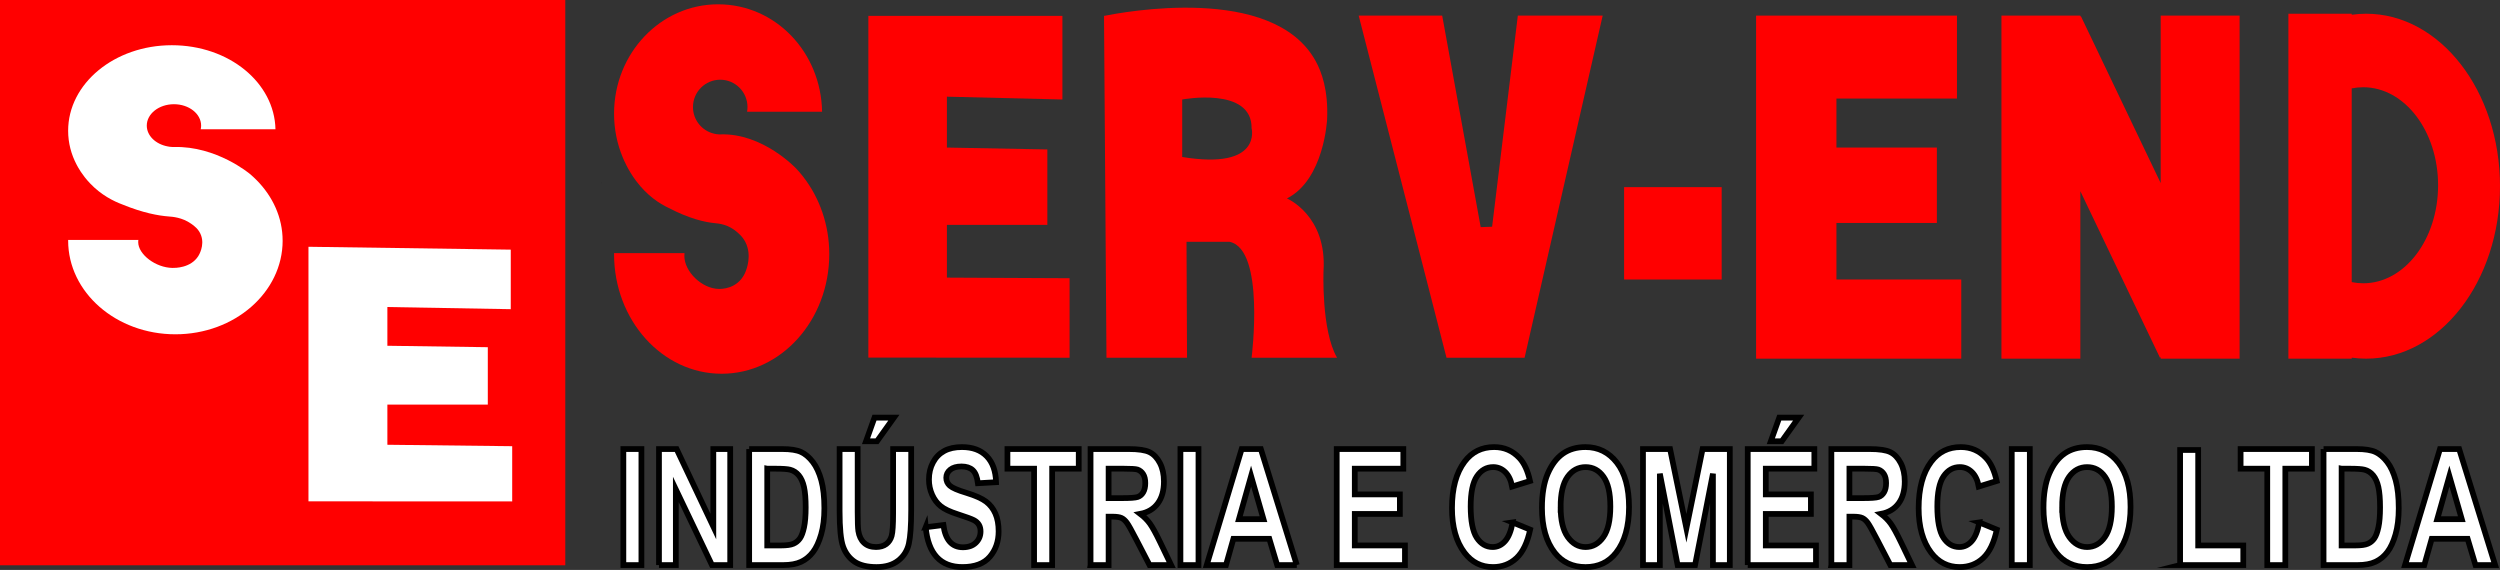 <?xml version="1.0" encoding="UTF-8"?>
<svg id="Camada_2" data-name="Camada 2" xmlns="http://www.w3.org/2000/svg" viewBox="0 0 1742.5 397.24">
  <rect x="0" y="0" width="1742.5" height="397.24" fill="#333333" stroke="none"/>
  <defs>
    <style>
      .cls-1, .cls-2 {
        fill: #fff;
      }

      .cls-3 {
        fill: none;
      }

      .cls-3, .cls-2 {
        stroke: #000;
        stroke-miterlimit: 10;
      }

      .cls-2 {
        stroke-width: 4px;
      }

      .cls-4 {
        fill: red;
      }
    </style>
  </defs>
  <rect class="cls-4" width="394" height="394"/>
  <g>
    <path class="cls-2" d="m434.48,393.86v-80.87h12.59v80.87h-12.59Z"/>
    <path class="cls-2" d="m459.31,393.86v-80.87h12.28l25.6,54.01v-54.01h11.76v80.87h-12.7l-25.19-52.74v52.74h-11.76Z"/>
    <path class="cls-2" d="m522.17,312.99h23.03c5.82,0,10.22.69,13.18,2.07,2.96,1.38,5.69,3.71,8.19,6.98,2.5,3.27,4.45,7.52,5.88,12.74,1.42,5.22,2.13,11.71,2.13,19.47,0,6.99-.75,13.07-2.24,18.23s-3.38,9.26-5.67,12.27c-2.29,3.02-5.05,5.29-8.29,6.81-3.24,1.53-7.41,2.29-12.5,2.29h-23.71v-80.87Zm12.59,13.68v53.51h9.47c4.06,0,7-.4,8.82-1.21,1.82-.81,3.31-2.03,4.48-3.67,1.16-1.63,2.12-4.22,2.89-7.74.76-3.53,1.15-8.17,1.15-13.94s-.39-10.71-1.17-14.16c-.78-3.45-2-6.17-3.64-8.16-1.65-1.98-3.65-3.29-6.01-3.91-1.77-.48-5.19-.72-10.25-.72h-5.72Z"/>
    <path class="cls-2" d="m585.2,312.99h12.59v43.8c0,6.8.16,11.24.47,13.29.56,3.57,1.89,6.33,3.99,8.28s4.88,2.92,8.32,2.92c2.92,0,5.3-.69,7.14-2.07,1.84-1.38,3.1-3.29,3.78-5.74.68-2.45,1.02-7.7,1.02-15.75v-44.74h12.59v42.48c0,10.85-.55,18.69-1.64,23.53-1.09,4.84-3.56,8.75-7.39,11.75-3.83,3-8.89,4.5-15.17,4.5s-11.61-1.24-15.27-3.72c-3.66-2.48-6.31-5.98-7.96-10.48-1.65-4.5-2.47-12.81-2.47-24.91v-43.14Zm18.42-5.41l5.9-16.49h13.52l-11.79,16.49h-7.62Z"/>
    <path class="cls-2" d="m645.2,367.49l12.33-1.54c1.39,10.33,5.93,15.5,13.63,15.5,3.82,0,6.82-1.06,9-3.17,2.19-2.11,3.28-4.73,3.28-7.86,0-1.84-.38-3.4-1.15-4.69-.76-1.29-1.93-2.34-3.49-3.17-1.56-.83-5.34-2.21-11.34-4.16-5.38-1.72-9.32-3.6-11.81-5.62-2.5-2.02-4.48-4.67-5.96-7.96-1.48-3.29-2.21-6.83-2.21-10.61,0-4.41.94-8.38,2.84-11.91,1.89-3.53,4.5-6.19,7.83-7.99s7.44-2.7,12.33-2.7c7.35,0,13.1,2.12,17.23,6.34,4.13,4.23,6.31,10.28,6.56,18.15l-12.65.72c-.56-4.34-1.75-7.37-3.59-9.1-1.84-1.73-4.46-2.59-7.86-2.59s-6.02.75-7.86,2.25c-1.84,1.5-2.76,3.37-2.76,5.61s.83,4.05,2.5,5.55c1.67,1.5,5.5,3.16,11.51,4.96,6.35,1.95,10.93,4,13.76,6.15s4.98,4.93,6.48,8.33,2.24,7.53,2.24,12.38c0,7.02-2.04,12.92-6.11,17.7-4.08,4.78-10.45,7.17-19.12,7.17-15.33,0-23.87-9.25-25.6-27.75Z"/>
    <path class="cls-2" d="m720.76,393.86v-67.19h-18.58v-13.68h49.7v13.68h-18.53v67.19h-12.59Z"/>
    <path class="cls-2" d="m760.11,393.86v-80.87h26.59c6.8,0,11.66.73,14.57,2.18,2.91,1.45,5.31,3.97,7.18,7.56,1.87,3.59,2.81,7.88,2.81,12.88,0,6.33-1.43,11.42-4.29,15.28-2.86,3.86-6.93,6.29-12.2,7.28,2.71,2.06,4.94,4.31,6.71,6.76,1.77,2.45,4.18,6.83,7.23,13.16l7.6,15.78h-15.07l-9.14-17.6c-3.29-6.36-5.52-10.34-6.7-11.94-1.18-1.6-2.43-2.7-3.75-3.31-1.32-.61-3.44-.91-6.35-.91h-2.6v33.76h-12.59Zm12.59-46.67h9.37c5.72,0,9.37-.27,10.93-.8,1.56-.53,2.83-1.61,3.8-3.23.97-1.62,1.46-3.77,1.46-6.45s-.49-4.64-1.46-6.21c-.97-1.56-2.29-2.64-3.96-3.23-1.18-.4-4.6-.61-10.25-.61h-9.89v20.52Z"/>
    <path class="cls-2" d="m822.76,393.86v-80.87h12.59v80.87h-12.59Z"/>
    <path class="cls-2" d="m903.89,393.86h-13.69l-5.48-18.31h-25.04l-5.17,18.31h-13.43l24.36-80.87h13.38l25.07,80.87Zm-23.24-32l-8.64-30.01-8.47,30.01h17.11Z"/>
    <path class="cls-2" d="m931.69,393.86v-80.87h46.42v13.68h-33.83v17.93h31.43v13.62h-31.43v21.96h34.97v13.68h-47.57Z"/>
    <path class="cls-2" d="m1054.29,364.12l12.23,5.02c-1.91,9.05-5.08,15.66-9.52,19.83-4.44,4.17-9.91,6.26-16.39,6.26-8.15,0-14.76-3.33-19.83-9.98-5.83-7.69-8.74-18.06-8.74-31.11,0-13.79,2.93-24.58,8.8-32.38,5.1-6.77,11.96-10.15,20.58-10.15,7.01,0,12.88,2.54,17.61,7.61,3.37,3.6,5.83,8.96,7.4,16.05l-12.49,3.86c-.8-4.38-2.39-7.73-4.77-10.07-2.38-2.33-5.19-3.5-8.42-3.5-4.62,0-8.39,2.13-11.31,6.4-2.92,4.27-4.38,11.31-4.38,21.13s1.42,17.43,4.27,21.73c2.84,4.3,6.54,6.46,11.08,6.46,3.33,0,6.21-1.37,8.64-4.11,2.43-2.74,4.18-7.09,5.26-13.05Z"/>
    <path class="cls-2" d="m1074.75,353.92c0-9.63,1.34-17.57,4.03-23.8,2.69-6.23,6.2-10.88,10.54-13.93,4.34-3.05,9.59-4.58,15.77-4.58,8.95,0,16.25,3.62,21.88,10.87,5.64,7.25,8.46,17.56,8.46,30.95s-2.98,24.11-8.95,31.72c-5.24,6.73-12.35,10.09-21.34,10.09s-16.2-3.33-21.44-9.98c-5.97-7.61-8.95-18.06-8.95-31.33Zm13.01-.55c0,9.3,1.67,16.28,5,20.94,3.34,4.65,7.47,6.98,12.4,6.98s9.09-2.31,12.35-6.92c3.27-4.61,4.9-11.7,4.9-21.27s-1.59-16.31-4.77-20.8c-3.18-4.49-7.34-6.73-12.48-6.73s-9.33,2.26-12.56,6.79-4.85,11.53-4.85,21.02Z"/>
    <path class="cls-2" d="m1145.16,393.86v-80.87h18.89l11.37,55.22,11.28-55.22h18.98v80.87h-11.76v-63.71l-12.47,63.71h-12.15l-12.38-63.71v63.71h-11.76Z"/>
    <path class="cls-2" d="m1218.17,393.86v-80.87h46.42v13.68h-33.83v17.93h31.43v13.62h-31.43v21.96h34.97v13.68h-47.57Zm16.08-86.28l5.9-16.49h13.52l-11.79,16.49h-7.62Z"/>
    <path class="cls-2" d="m1276.46,393.86v-80.87h26.59c6.8,0,11.66.73,14.57,2.18,2.91,1.45,5.31,3.97,7.18,7.56,1.87,3.59,2.81,7.88,2.81,12.88,0,6.33-1.43,11.42-4.29,15.28-2.86,3.86-6.93,6.29-12.2,7.28,2.71,2.06,4.94,4.31,6.71,6.76,1.77,2.45,4.18,6.83,7.23,13.16l7.6,15.78h-15.07l-9.14-17.6c-3.29-6.36-5.52-10.34-6.7-11.94-1.18-1.6-2.43-2.7-3.75-3.31-1.32-.61-3.43-.91-6.35-.91h-2.6v33.76h-12.59Zm12.59-46.67h9.37c5.72,0,9.37-.27,10.93-.8s2.83-1.61,3.8-3.23c.97-1.62,1.46-3.77,1.46-6.45s-.49-4.64-1.46-6.21c-.97-1.56-2.29-2.64-3.96-3.23-1.18-.4-4.6-.61-10.25-.61h-9.89v20.52Z"/>
    <path class="cls-2" d="m1379.55,364.12l12.23,5.02c-1.91,9.05-5.08,15.66-9.52,19.83-4.44,4.17-9.91,6.26-16.39,6.26-8.15,0-14.76-3.33-19.83-9.98-5.83-7.69-8.74-18.06-8.74-31.11,0-13.79,2.93-24.58,8.8-32.38,5.1-6.77,11.96-10.15,20.58-10.15,7.01,0,12.88,2.54,17.61,7.61,3.37,3.6,5.83,8.96,7.4,16.05l-12.49,3.86c-.8-4.38-2.39-7.73-4.77-10.07-2.38-2.33-5.19-3.5-8.42-3.5-4.62,0-8.39,2.13-11.31,6.4-2.92,4.27-4.38,11.31-4.38,21.13s1.42,17.43,4.27,21.73c2.84,4.3,6.54,6.46,11.08,6.46,3.33,0,6.21-1.37,8.64-4.11,2.43-2.74,4.18-7.09,5.26-13.05Z"/>
    <path class="cls-2" d="m1402.19,393.86v-80.87h12.59v80.87h-12.59Z"/>
    <path class="cls-2" d="m1424.31,353.92c0-9.63,1.34-17.57,4.03-23.8,2.69-6.23,6.2-10.88,10.54-13.93,4.34-3.05,9.59-4.58,15.77-4.58,8.95,0,16.25,3.62,21.88,10.87,5.64,7.25,8.46,17.56,8.46,30.95s-2.98,24.11-8.95,31.72c-5.24,6.73-12.35,10.09-21.34,10.09s-16.2-3.33-21.44-9.98c-5.97-7.61-8.95-18.06-8.95-31.33Zm13.01-.55c0,9.3,1.67,16.28,5,20.94,3.34,4.65,7.47,6.98,12.4,6.98s9.09-2.31,12.35-6.92c3.27-4.61,4.9-11.7,4.9-21.27s-1.59-16.31-4.77-20.8c-3.18-4.49-7.34-6.73-12.48-6.73s-9.33,2.26-12.56,6.79-4.85,11.53-4.85,21.02Z"/>
    <path class="cls-2" d="m1519.54,393.86v-80.21h12.59v66.53h31.43v13.68h-44.03Z"/>
    <path class="cls-2" d="m1580.28,393.86v-67.19h-18.58v-13.68h49.7v13.68h-18.53v67.19h-12.59Z"/>
    <path class="cls-2" d="m1619.51,312.99h23.03c5.82,0,10.22.69,13.18,2.07s5.69,3.71,8.19,6.98c2.5,3.27,4.45,7.52,5.88,12.74,1.42,5.22,2.13,11.71,2.13,19.47,0,6.99-.75,13.07-2.24,18.23-1.49,5.17-3.38,9.26-5.67,12.27-2.29,3.02-5.05,5.29-8.29,6.81-3.24,1.53-7.41,2.29-12.5,2.29h-23.71v-80.87Zm12.59,13.68v53.51h9.47c4.06,0,7-.4,8.82-1.21s3.31-2.03,4.48-3.67c1.16-1.63,2.12-4.22,2.89-7.74s1.15-8.17,1.15-13.94-.39-10.71-1.17-14.16c-.78-3.45-2-6.17-3.64-8.16-1.65-1.98-3.65-3.29-6.01-3.91-1.77-.48-5.19-.72-10.25-.72h-5.72Z"/>
    <path class="cls-2" d="m1739.11,393.86h-13.69l-5.48-18.31h-25.04l-5.17,18.31h-13.43l24.36-80.87h13.38l25.08,80.87Zm-23.24-32l-8.64-30.01-8.48,30.01h17.11Z"/>
  </g>
  <polygon class="cls-1" points="356 215.5 356 174 215 172 215 349.43 357 349.5 357 311 270 310 270 282 340 282 340 242 270 241 270 214 356 215.5"/>
  <line class="cls-3" x1="419.03" y1="127.46" x2="419" y2="127.46"/>
  <g>
    <polygon class="cls-4" points="740.5 69.35 740.5 11.07 605.25 11.07 605.25 249.24 745.5 249.33 745.5 193.92 660 193.5 660 156.71 730 156.71 730 104.16 660 102.85 660 67.38 740.5 69.35"/>
    <path class="cls-4" d="m931.93,249.33c-11.07-19.04-9.43-60.43-9.43-60.43,2.5-38.76-25.5-50.58-25.5-50.58,26-13.14,28-55.17,28-55.17.87-20.46-3.86-33.1-8-40.62-29.88-54.25-135.2-33.84-147.44-31.47,0,0-.05.01-.06.01l1.71,238.26h56.15l-.36-80.8h30c25,5.25,15.36,80.8,15.36,80.8h59.57Zm-107.93-139.91v-40.07s48.71-9.2,48.36,20.03c0,0,7.64,29.24-48.36,20.04Z"/>
    <path class="cls-4" d="m769.56,11.05s-.06.01-.06.01"/>
    <polygon class="cls-4" points="947 10.88 1008.21 249.33 1062.64 249.33 1117.07 10.88 1057.93 10.88 1040 158.03 1032.04 158.31 1005.21 10.88 947 10.88"/>
    <rect class="cls-4" x="1132" y="130.44" width="68" height="64.38"/>
    <polygon class="cls-4" points="1367 194.81 1367 249.99 1224 249.99 1224 10.88 1364 10.88 1364 68.69 1280 68.69 1280 102.85 1350 102.85 1350 155.4 1280 155.4 1280 194.81 1367 194.81"/>
    <polygon class="cls-4" points="1561 10.88 1561 249.99 1506 249.99 1506 248.93 1505.5 249.33 1450 133.26 1450 249.99 1395 249.99 1395 10.88 1450 10.88 1450 11.61 1450.38 11.29 1506 127.61 1506 10.88 1561 10.88"/>
    <path class="cls-4" d="m1649.18,9.57c-3.39,0-6.74.24-10.03.7v-.7h-44.15v240.42h44.15v-.7c3.29.46,6.64.7,10.03.7,51.53,0,93.32-53.83,93.32-120.21s-41.78-120.21-93.32-120.21Zm-2.01,187.87c-2.73,0-5.41-.28-8.03-.8V61.61c2.62-.53,5.3-.8,8.03-.8,28.82,0,52.18,30.58,52.18,68.32s-23.36,68.32-52.18,68.32Z"/>
    <path class="cls-4" d="m578,177.08c0,46.07-33.58,83.42-75,83.42s-75-37.35-75-83.42c0-.22,0-.43.01-.66h48.99l.1-.09c-.07.68-.1,1.37-.1,2.06,0,10.92,12.15,22.8,24,22.99,1.77.03,12.63.18,18-10.51.41-.82,4.53-9.31,2-18.39-1.55-5.58-4.83-8.58-7-10.51-6.39-5.68-13.13-6.18-15.63-6.42-7.38-.72-17.97-3.17-32.37-10.65-6.2-2.92-14.87-8.4-22.69-18.87-5.61-7.51-8.54-14.6-9.27-16.36-3.89-9.33-6.04-19.63-6.04-30.47,0-42.08,32.46-76.2,72.5-76.2s71.82,33.41,72.49,74.89h-52.28c.19-1.06.29-2.17.29-3.28,0-10.52-8.51-19.05-19-19.05s-19,8.53-19,19.05c0,9,6.22,16.54,14.58,18.52.88.24,2.04.48,3.42.53.54.02.94,0,1,0,29.83-1.02,53.08,23.96,53.08,23.96,1.64,1.73,3.2,3.57,4.68,5.48,11.34,14.54,18.24,33.4,18.24,53.98Z"/>
  </g>
  <path class="cls-1" d="m197,167.72c0,36.05-33.47,65.28-74.75,65.28s-74.75-29.23-74.75-65.28c0-.17,0-.34,0-.51h48.83l.1-.07c-.07.53-.1,1.07-.1,1.61,0,8.55,12.11,17.84,23.92,17.99,1.76.02,12.59.14,17.94-8.22.41-.64,4.51-7.28,1.99-14.39-1.55-4.37-4.81-6.71-6.98-8.22-6.37-4.44-13.08-4.84-15.58-5.03-7.36-.57-17.91-2.48-32.26-8.34-6.17-2.28-14.82-6.57-22.61-14.76-5.6-5.88-8.51-11.43-9.24-12.8-3.88-7.3-6.02-15.36-6.02-23.84,0-32.93,32.35-59.63,72.26-59.63s71.58,26.14,72.25,58.6h-52.11c.19-.83.29-1.7.29-2.57,0-8.23-8.48-14.91-18.94-14.91s-18.94,6.67-18.94,14.91c0,7.04,6.2,12.94,14.53,14.5.88.19,2.04.37,3.41.41.54.01.94,0,1,0,29.73-.79,52.9,18.75,52.9,18.75,1.63,1.36,3.19,2.8,4.66,4.29,11.3,11.38,18.18,26.13,18.18,42.24Z"/>
</svg>